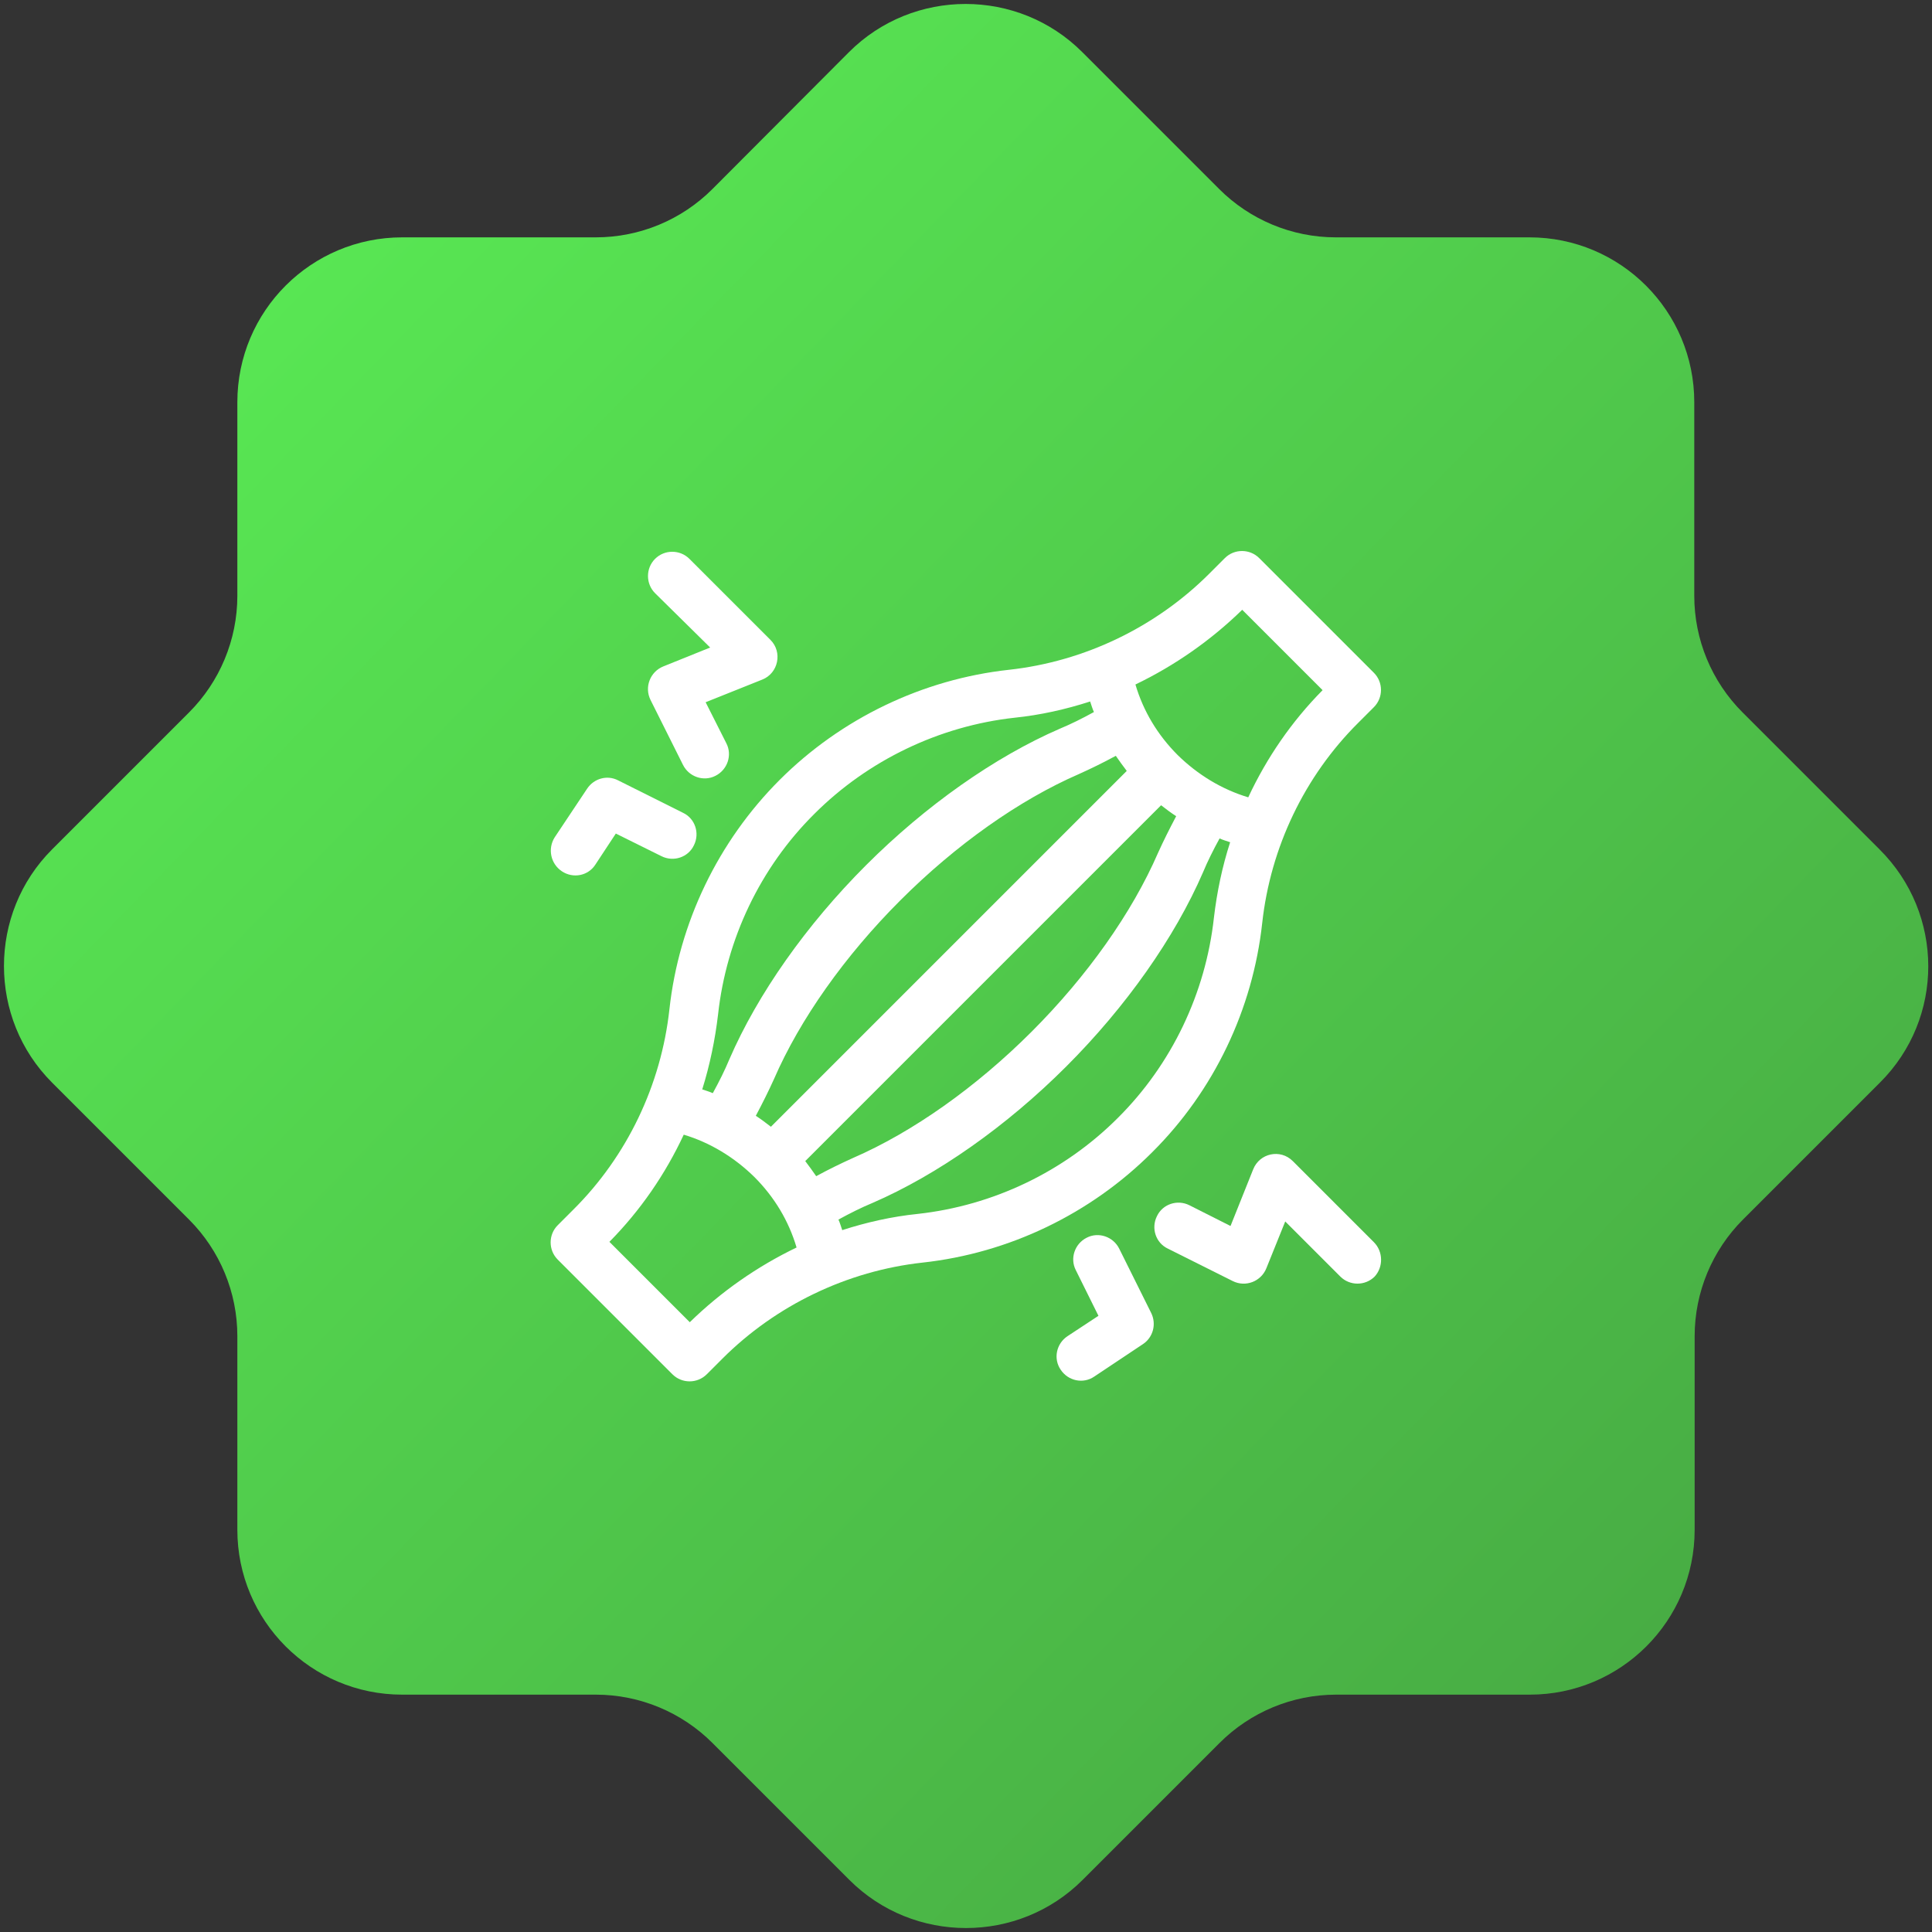 <?xml version="1.0" encoding="UTF-8"?> <!-- Generator: Adobe Illustrator 26.0.3, SVG Export Plug-In . SVG Version: 6.00 Build 0) --> <svg xmlns="http://www.w3.org/2000/svg" xmlns:xlink="http://www.w3.org/1999/xlink" id="Capa_1" x="0px" y="0px" viewBox="0 0 512 512" style="enable-background:new 0 0 512 512;" xml:space="preserve"><rect x="0" y="0" width="512" height="512" fill="#333333" stroke="none"/> <style type="text/css"> .st0{fill:url(#SVGID_1_);} .st1{fill:#FFFFFF;} </style> <linearGradient id="SVGID_1_" gradientUnits="userSpaceOnUse" x1="438.875" y1="79.869" x2="73.027" y2="434.893" gradientTransform="matrix(1 0 0 -1 0 513.381)"> <stop offset="0" style="stop-color:#48AD44"></stop> <stop offset="1" style="stop-color:#58E653"></stop> </linearGradient> <path class="st0" d="M498.2,286.9l-36.3,36.3c-8.1,8.1-12.8,19.2-12.8,30.9v51.3c0,24.2-19.6,43.7-43.7,43.7h-51.3 c-11.6,0-22.7,4.6-30.9,12.8l-36.3,36.3c-17,17-44.8,17-61.8,0l-36.3-36.3c-8.1-8.1-19.2-12.8-30.9-12.8h-51.3 c-24.2,0-43.7-19.6-43.7-43.7v-51.3c0-11.6-4.6-22.7-12.8-30.9l-36.3-36.3c-17-17-17-44.8,0-61.8l36.3-36.3 c8.1-8.1,12.8-19.2,12.8-30.9v-51.3c0-24.2,19.6-43.7,43.7-43.7h51.3c11.6,0,22.7-4.6,30.9-12.8L225,13.8c17-17,44.8-17,61.8,0 l36.3,36.3c8.1,8.1,19.2,12.8,30.9,12.8h51.3c24.2,0,43.7,19.6,43.7,43.7v51.3c0,11.6,4.6,22.7,12.8,30.9l36.3,36.3 C515.3,242.2,515.3,269.9,498.2,286.9z"></path> <g> <path class="st1" d="M334.5,244.6c2.2-20,11.2-38.9,25.5-53.1l4.1-4.1c2.5-2.5,2.5-6.6,0-9.1l-30.4-30.4c-2.5-2.5-6.6-2.5-9.1,0 l-4.1,4.1c-14.2,14.2-33.1,23.3-53.1,25.5c-22.9,2.5-44.5,12.9-60.8,29.2c-16.3,16.3-26.7,37.9-29.2,60.8 c-2.2,20-11.2,38.9-25.5,53.1l-4.1,4.1c-2.5,2.5-2.5,6.6,0,9.1l30.4,30.4c2.5,2.5,6.6,2.5,9.1,0l4.1-4.1 c14.2-14.2,33.1-23.3,53.1-25.5c22.9-2.5,44.5-12.9,60.8-29.2C321.7,289.1,332,267.5,334.5,244.6L334.5,244.6z M329.2,161.6 l21.3,21.3c-8.2,8.3-14.8,17.9-19.7,28.4c-7-2.1-13.4-6-18.7-11.2c-5.3-5.3-9.1-11.6-11.2-18.7 C311.3,176.4,320.9,169.7,329.2,161.6L329.2,161.6z M298.6,204.3l-94.3,94.3c-1.3-1-2.6-2-4-2.9c1.8-3.4,3.4-6.6,4.8-9.7 c6.9-15.9,18.8-32.7,33.5-47.4c14.7-14.7,31.5-26.6,47.4-33.5c3.1-1.4,6.4-3,9.7-4.8C296.6,201.6,297.6,203,298.6,204.3z M190.3,268.8c2.2-20,11.2-38.9,25.5-53.1c14.2-14.2,33.1-23.3,53.1-25.5c6.8-0.7,13.5-2.2,20-4.3c0.3,0.9,0.6,1.9,1,2.8 c-3.1,1.7-6.1,3.2-9,4.4c-17.3,7.5-35.6,20.4-51.4,36.2c-15.8,15.8-28.7,34.1-36.2,51.4c-1.2,2.9-2.7,5.9-4.4,9 c-0.9-0.4-1.9-0.7-2.8-1C188.1,282.3,189.5,275.6,190.3,268.8L190.3,268.8z M182.8,350.4l-21.3-21.3c8.2-8.3,14.8-17.9,19.7-28.4 c7,2.1,13.4,6,18.7,11.2c5.3,5.3,9.1,11.6,11.2,18.7C200.7,335.6,191.1,342.3,182.8,350.4z M213.4,307.7l94.3-94.3 c1.3,1,2.6,2,4,2.9c-1.8,3.4-3.4,6.6-4.8,9.7c-6.9,15.9-18.8,32.7-33.5,47.4c-14.7,14.7-31.5,26.6-47.4,33.5 c-3.1,1.4-6.4,3-9.7,4.8C215.4,310.4,214.4,309,213.4,307.7L213.4,307.7z M243.2,321.7c-6.8,0.7-13.5,2.2-20,4.3 c-0.3-0.9-0.6-1.9-1-2.8c3.1-1.7,6.1-3.2,9-4.4c17.3-7.5,35.6-20.4,51.4-36.2c15.8-15.8,28.7-34.1,36.2-51.4c1.2-2.9,2.7-5.9,4.4-9 c0.9,0.4,1.9,0.7,2.8,1c-2.1,6.5-3.5,13.2-4.3,20c-2.2,20-11.2,38.9-25.5,53.1C282,310.5,263.2,319.5,243.2,321.7z"></path> <path class="st1" d="M296.6,330.9c-1.6-3.2-5.5-4.5-8.6-2.9c-3.2,1.6-4.5,5.5-2.9,8.6l6,12.1l-8.2,5.4c-3,2-3.8,6-1.8,8.9 c2,3,6,3.8,8.9,1.8l12.9-8.6c2.7-1.8,3.6-5.3,2.2-8.2L296.6,330.9z"></path> <path class="st1" d="M188.2,171.6l-12.4,5c-3.5,1.4-5.1,5.5-3.4,8.9l8.6,17.2c1.6,3.2,5.5,4.5,8.6,2.9c3.2-1.6,4.5-5.5,2.9-8.6 l-5.5-10.9l15-6c4.3-1.7,5.4-7.3,2.2-10.5l-21.5-21.5c-2.5-2.5-6.6-2.5-9.1,0c-2.5,2.5-2.5,6.6,0,9.1L188.2,171.6z"></path> <path class="st1" d="M148.9,230.9c3,2,7,1.2,8.9-1.8l5.4-8.2l12.1,6c3.2,1.6,7.1,0.3,8.6-2.9c1.6-3.2,0.3-7.1-2.9-8.6l-17.2-8.6 c-2.9-1.5-6.4-0.5-8.2,2.2l-8.6,12.9C145.1,224.9,145.9,228.9,148.9,230.9L148.9,230.9z"></path> <path class="st1" d="M364.1,329.2l-21.5-21.5c-3.3-3.3-8.8-2.1-10.5,2.2l-6,15l-10.9-5.5c-3.2-1.6-7.1-0.3-8.6,2.9 c-1.6,3.2-0.3,7.1,2.9,8.6l17.2,8.6c3.4,1.7,7.5,0.1,8.9-3.4l5-12.4l14.6,14.6c2.5,2.5,6.6,2.5,9.1,0 C366.6,335.8,366.6,331.7,364.1,329.2L364.1,329.2z"></path> </g> </svg> 